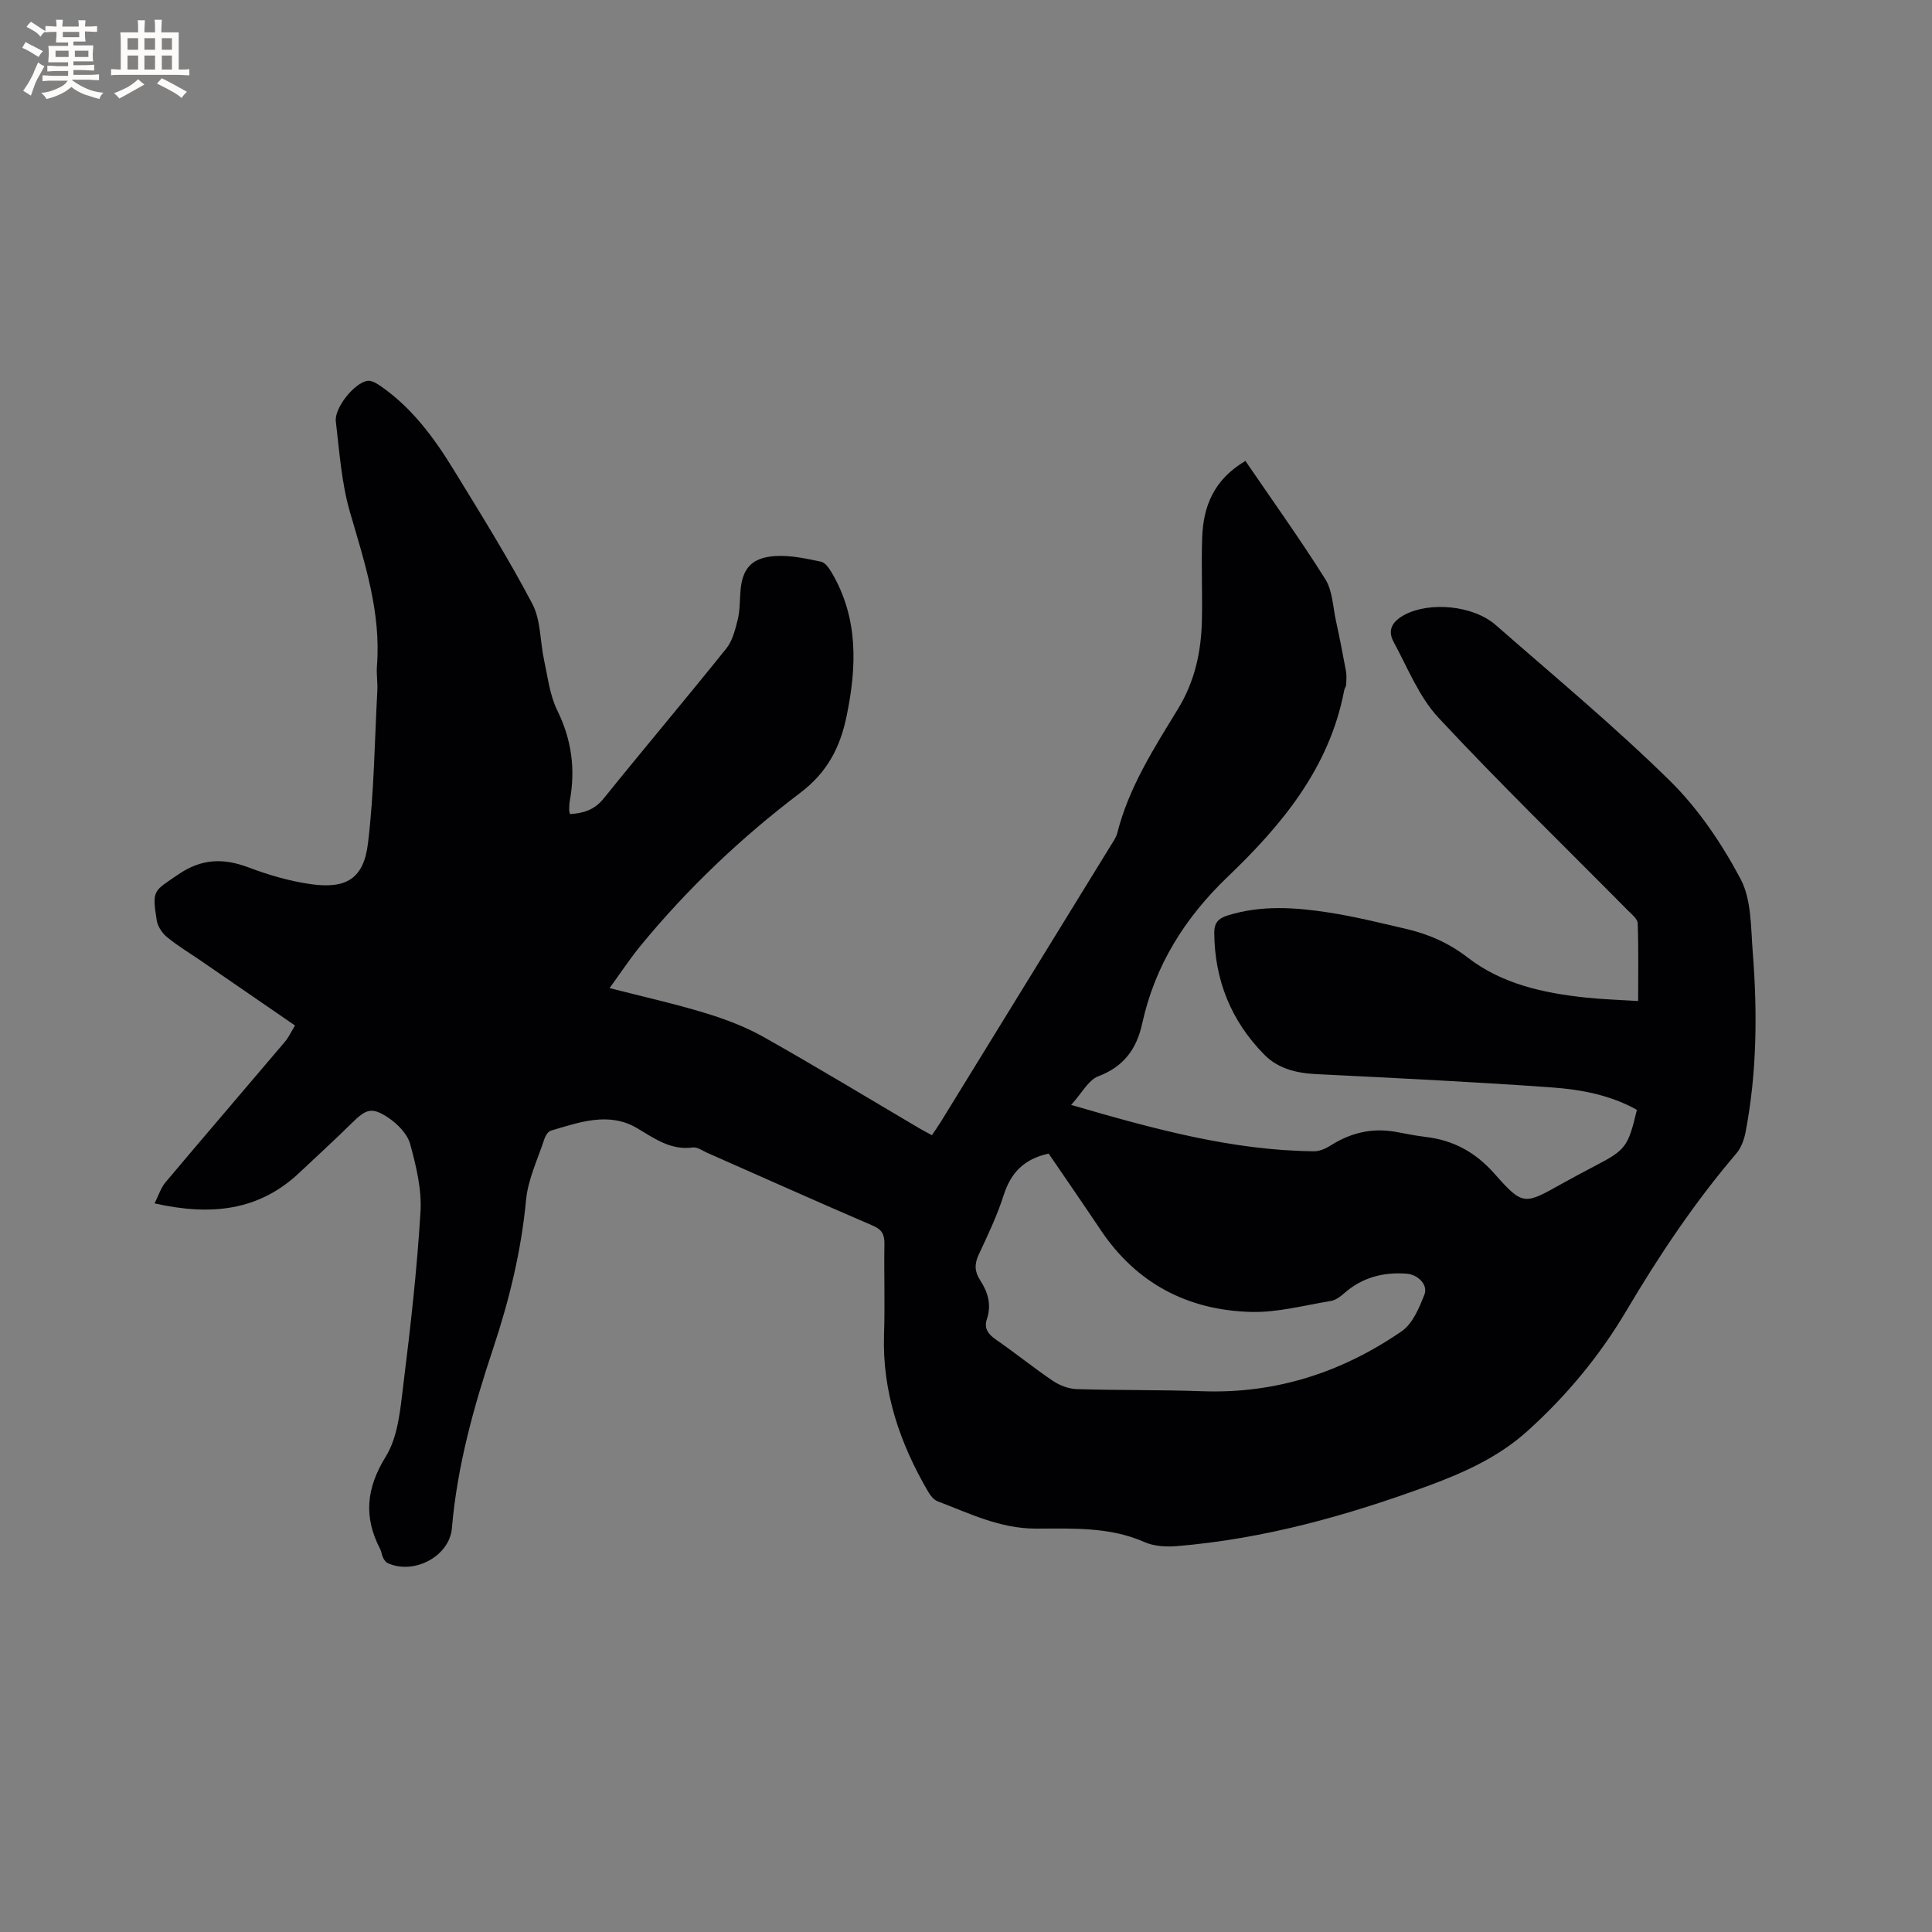 <svg enable-background="new 0 0 400 400" viewBox="0 0 400 400" xmlns="http://www.w3.org/2000/svg"><rect x="0" y="0" width="400" height="400" fill="#808080" stroke="none"/><path d="m221.77 228.76c17.25 5.02 33.36 9.43 50.29 9.6 1.15.01 2.44-.57 3.45-1.21 4.12-2.61 8.51-3.67 13.34-2.83 2.09.36 4.17.82 6.27 1.06 5.79.68 10.34 3.15 14.32 7.65 5.88 6.66 6.18 6.38 13.87 2.08 2.31-1.29 4.65-2.53 7-3.76 6.27-3.28 6.78-3.93 8.59-11.57-5.45-3.05-11.54-4.21-17.61-4.64-16.27-1.17-32.57-1.95-48.86-2.76-4.09-.2-7.87-1.16-10.72-4.07-6.82-6.96-10.25-15.4-10.31-25.19-.01-2.03.83-2.98 2.75-3.58 6.99-2.19 14.07-1.69 21.1-.59 5.33.83 10.58 2.14 15.84 3.36 4.67 1.08 8.89 2.93 12.8 5.95 7.09 5.48 15.64 7.33 24.36 8.27 3.46.37 6.94.47 10.91.72 0-5.59.1-10.85-.09-16.09-.03-.91-1.23-1.85-2.01-2.64-13.11-13.26-26.51-26.26-39.22-39.9-4.06-4.36-6.4-10.36-9.31-15.73-1.34-2.46-.23-4.26 2.25-5.59 5.16-2.77 14.19-2.01 18.91 2.12 12.13 10.62 24.56 20.94 36.04 32.23 5.88 5.78 10.73 12.98 14.62 20.3 2.3 4.31 2.13 10.07 2.54 15.23.97 12.4.87 24.8-1.46 37.07-.3 1.59-.9 3.35-1.93 4.55-8.64 10.12-15.99 21.11-22.75 32.53-5.55 9.38-12.43 17.67-20.52 24.96-5.93 5.35-13.11 8.6-20.47 11.31-16.84 6.19-34.05 11.01-52.03 12.5-2.24.19-4.78.06-6.78-.83-7.27-3.22-14.99-2.78-22.54-2.79-7.44-.01-13.72-3.17-20.3-5.66-.78-.3-1.47-1.17-1.93-1.95-5.88-10.06-9.54-20.72-9.15-32.57.21-6.25-.03-12.51.08-18.77.03-1.95-.51-2.96-2.42-3.78-11.47-4.93-22.86-10.04-34.29-15.08-.96-.43-2.02-1.22-2.93-1.1-4.59.62-7.89-1.81-11.56-3.99-5.84-3.46-11.95-1.24-17.85.51-.57.17-1.12 1.01-1.33 1.66-1.37 4.2-3.4 8.36-3.81 12.66-1 10.53-3.45 20.64-6.77 30.62-4.06 12.17-7.49 24.48-8.59 37.36-.5 5.88-7.92 9.72-13.3 7.23-.41-.19-.74-.69-.95-1.12-.28-.56-.32-1.24-.61-1.8-3.44-6.63-2.89-12.56 1.18-19.15 2.57-4.17 3.01-9.87 3.64-14.98 1.48-11.86 2.82-23.76 3.54-35.69.28-4.63-.9-9.47-2.14-14.02-.57-2.09-2.59-4.14-4.48-5.42-3.46-2.33-4.66-1.83-7.62 1.1-3.54 3.5-7.23 6.85-10.85 10.27-8.39 7.91-18.32 8.95-29.97 6.34.82-1.62 1.29-3.21 2.27-4.37 8.19-9.73 16.48-19.37 24.7-29.07.8-.94 1.32-2.11 2.11-3.39-6.59-4.53-13.03-8.97-19.48-13.4-2.36-1.62-4.83-3.1-7.03-4.91-1-.82-1.93-2.22-2.12-3.47-1-6.35-.67-5.99 4.49-9.51 4.82-3.29 9.33-3.4 14.55-1.43 4.13 1.56 8.47 2.83 12.83 3.45 7.37 1.05 10.98-1.14 11.86-8.42 1.27-10.48 1.38-21.09 1.94-31.65.09-1.69-.21-3.4-.08-5.08.88-11.12-2.54-21.4-5.58-31.86-1.76-6.04-2.18-12.49-2.93-18.79-.33-2.78 3.79-7.92 6.5-8.4.85-.15 1.98.53 2.8 1.1 6.5 4.51 11.09 10.76 15.14 17.38 5.59 9.12 11.26 18.22 16.24 27.68 1.78 3.38 1.59 7.78 2.44 11.68.76 3.49 1.17 7.21 2.71 10.35 2.99 6.07 3.82 12.21 2.61 18.76-.11.62-.11 1.27-.13 1.9-.01.2.08.41.17.85 2.76-.17 5.06-.85 6.99-3.25 8.38-10.4 17.01-20.61 25.37-31.03 1.27-1.58 1.83-3.85 2.35-5.9.46-1.83.43-3.78.56-5.69.32-4.92 2.26-7.27 7.33-7.56 3.1-.18 6.29.53 9.37 1.17.9.19 1.73 1.43 2.28 2.37 5.48 9.4 5.13 19.39 3.02 29.6-1.34 6.48-3.96 11.62-9.61 15.9-12.18 9.22-23.28 19.76-33.02 31.61-2.2 2.68-4.11 5.6-6.44 8.8 6.95 1.79 13.45 3.23 19.8 5.17 4.19 1.28 8.4 2.87 12.2 5.02 10.89 6.14 21.58 12.63 32.35 18.97.72.42 1.47.8 2.38 1.3.64-.95 1.24-1.79 1.78-2.66 11.72-19.04 23.43-38.08 35.14-57.13.55-.9 1.22-1.81 1.47-2.8 2.38-9.4 7.55-17.48 12.51-25.58 3.54-5.78 4.85-11.89 5-18.41.13-5.72-.15-11.45.06-17.17.23-6.43 2.38-11.97 8.95-15.85 5.6 8.2 11.32 16.18 16.54 24.48 1.49 2.37 1.56 5.66 2.19 8.55.76 3.49 1.45 6.99 2.09 10.5.16.9.09 1.85.04 2.78-.02.4-.33.78-.41 1.19-3.03 15.99-12.86 27.83-24.11 38.59-8.9 8.52-15.08 18.38-17.72 30.43-1.14 5.21-3.79 8.87-9.06 10.88-2.08.78-3.41 3.48-5.64 5.93zm-4.66 10.08c-5.16 1.12-7.84 4.03-9.3 8.58-1.35 4.22-3.27 8.27-5.16 12.29-.92 1.95-.89 3.55.26 5.31 1.62 2.48 2.42 5.11 1.41 8.1-.63 1.87.24 3.09 1.84 4.2 4.01 2.77 7.81 5.85 11.84 8.58 1.4.94 3.25 1.65 4.92 1.7 8.68.27 17.38.13 26.06.44 15.19.54 28.89-3.92 41.24-12.43 2.25-1.55 3.6-4.81 4.68-7.55.83-2.09-1.37-4.19-3.69-4.36-4.88-.36-9.22.8-12.95 4.09-.77.68-1.74 1.4-2.71 1.56-5.51.9-11.07 2.42-16.58 2.27-13.03-.36-23.64-5.87-31.06-16.92-3.58-5.35-7.25-10.66-10.8-15.86z" fill="#010103"/><g fill="#fcfbfa"><path d="m6.8 9.5c.6.3 1.3.7 2.1 1.1-.4.4-.7.8-.9 1.2-.7-.4-1.3-.8-1.8-1.1s-1.1-.6-1.6-.8c.2-.4.5-.8.7-1.2.4.2.8.5 1.5.8zm.9 6.9c-.3.6-.5 1.1-.7 1.7s-.4 1.1-.6 1.7c-.6-.4-1.1-.7-1.6-1 .7-1 1.2-1.8 1.5-2.4.3-.5.6-1.1.8-1.7.3-.6.5-1.2.8-1.8.3.3.8.6 1.3.8-.7 1.3-1.2 2.2-1.5 2.7zm.1-11c.4.3 1 .7 1.7 1.1-.5.2-.8.6-1.1 1.1-.5-.6-1-1-1.4-1.2s-.9-.6-1.5-.8c.2-.4.5-.7.9-1.1.5.3.9.6 1.4.9zm10.5 13.1c1 .4 2 .6 3.1.7-.4.4-.7.8-.8 1.3-.9-.2-1.9-.6-3-.9-1-.4-2-.9-2.8-1.6-.5.4-1.1.9-1.9 1.3s-1.9.9-3.3 1.2c-.1-.3-.5-.8-1.1-1.3 1 0 2.1-.3 3.2-.8 1.2-.5 1.9-1 2.3-1.7h-3.2c-.4 0-1 0-2 .1v-1.2c1 0 1.7.1 2 .1h3.3v-1h-2.3c-.2 0-.9 0-2 .1v-1.2c1.2 0 1.9.1 2 .1h2.3v-.8h-4.1c0-.7.1-1.2.1-1.6 0-.5 0-1.1-.1-1.8h4.1v-.7h-2.5c0-.6.1-1.1.1-1.6v-.6h-.5c-.4 0-1 0-1.8.1v-1.3c1.2 0 1.9.1 2.1.1h.2c0-.3 0-.8-.1-1.4h1.4c0 .6-.1 1-.1 1.4h3.4c0-.4 0-.8-.1-1.3h1.5c0 .4-.1.9-.1 1.3.7 0 1.5 0 2.5-.1v1.2c-1 0-1.8-.1-2.5-.1v.6c0 .3 0 .8.1 1.5h-2.5v.8h4.1c0 .7-.1 1.3-.1 1.8s0 1 .1 1.5h-4.1v.8h1.4c.8 0 1.8 0 2.9-.1v1.2c-1 0-1.9-.1-2.8-.1h-1.5v1h3.2c.3 0 1 0 2.1-.1v1.2c-1.1 0-1.8-.1-2.1-.1h-3.4l-.1.1c1.4 1 2.4 1.5 3.4 1.9zm-4.1-6.7v-1.3h-2.7v1.3zm2.2-4.1v-1.1h-3.4v1.1zm1.9 4.1v-1.3h-2.8v1.3z"/><path d="m37 6.7v2.3 5.4c1 0 1.8 0 2.2-.1v1.3c-.6 0-1.5-.1-2.5-.1h-11.9c-.7 0-1.3 0-1.8.1v-1.3c.5 0 1.1.1 2 .1v-5.2c0-1 0-1.8-.1-2.5h3.7c0-1.3 0-2.1-.1-2.5h1.5c0 .4-.1 1.3-.1 2.5h2.2c0-1.2 0-2.1-.1-2.6h1.5c0 .4-.1 1.3-.1 2.6zm-12.3 13.7c-.3-.4-.7-.8-1.1-1.1 1.1-.4 2.1-.9 2.9-1.3.8-.5 1.5-1 2.1-1.6.4.4.9.8 1.3 1.1-2.5 1.4-4.2 2.4-5.2 2.9zm3.9-10.1v-2.4h-2.2v2.4zm0 4.1v-2.9h-2.2v2.9zm3.5-4.1v-2.4h-2.2v2.4zm0 4.1v-2.9h-2.2v2.9zm.4 2.9 1-1.1c.6.3 1.4.7 2.5 1.3s2 1.1 2.7 1.5c-.4.4-.8.8-1.1 1.3-.8-.8-2.5-1.7-5.1-3zm3.1-7v-2.4h-2.1v2.4zm0 4.1v-2.9h-2.1v2.9z"/></g></svg>